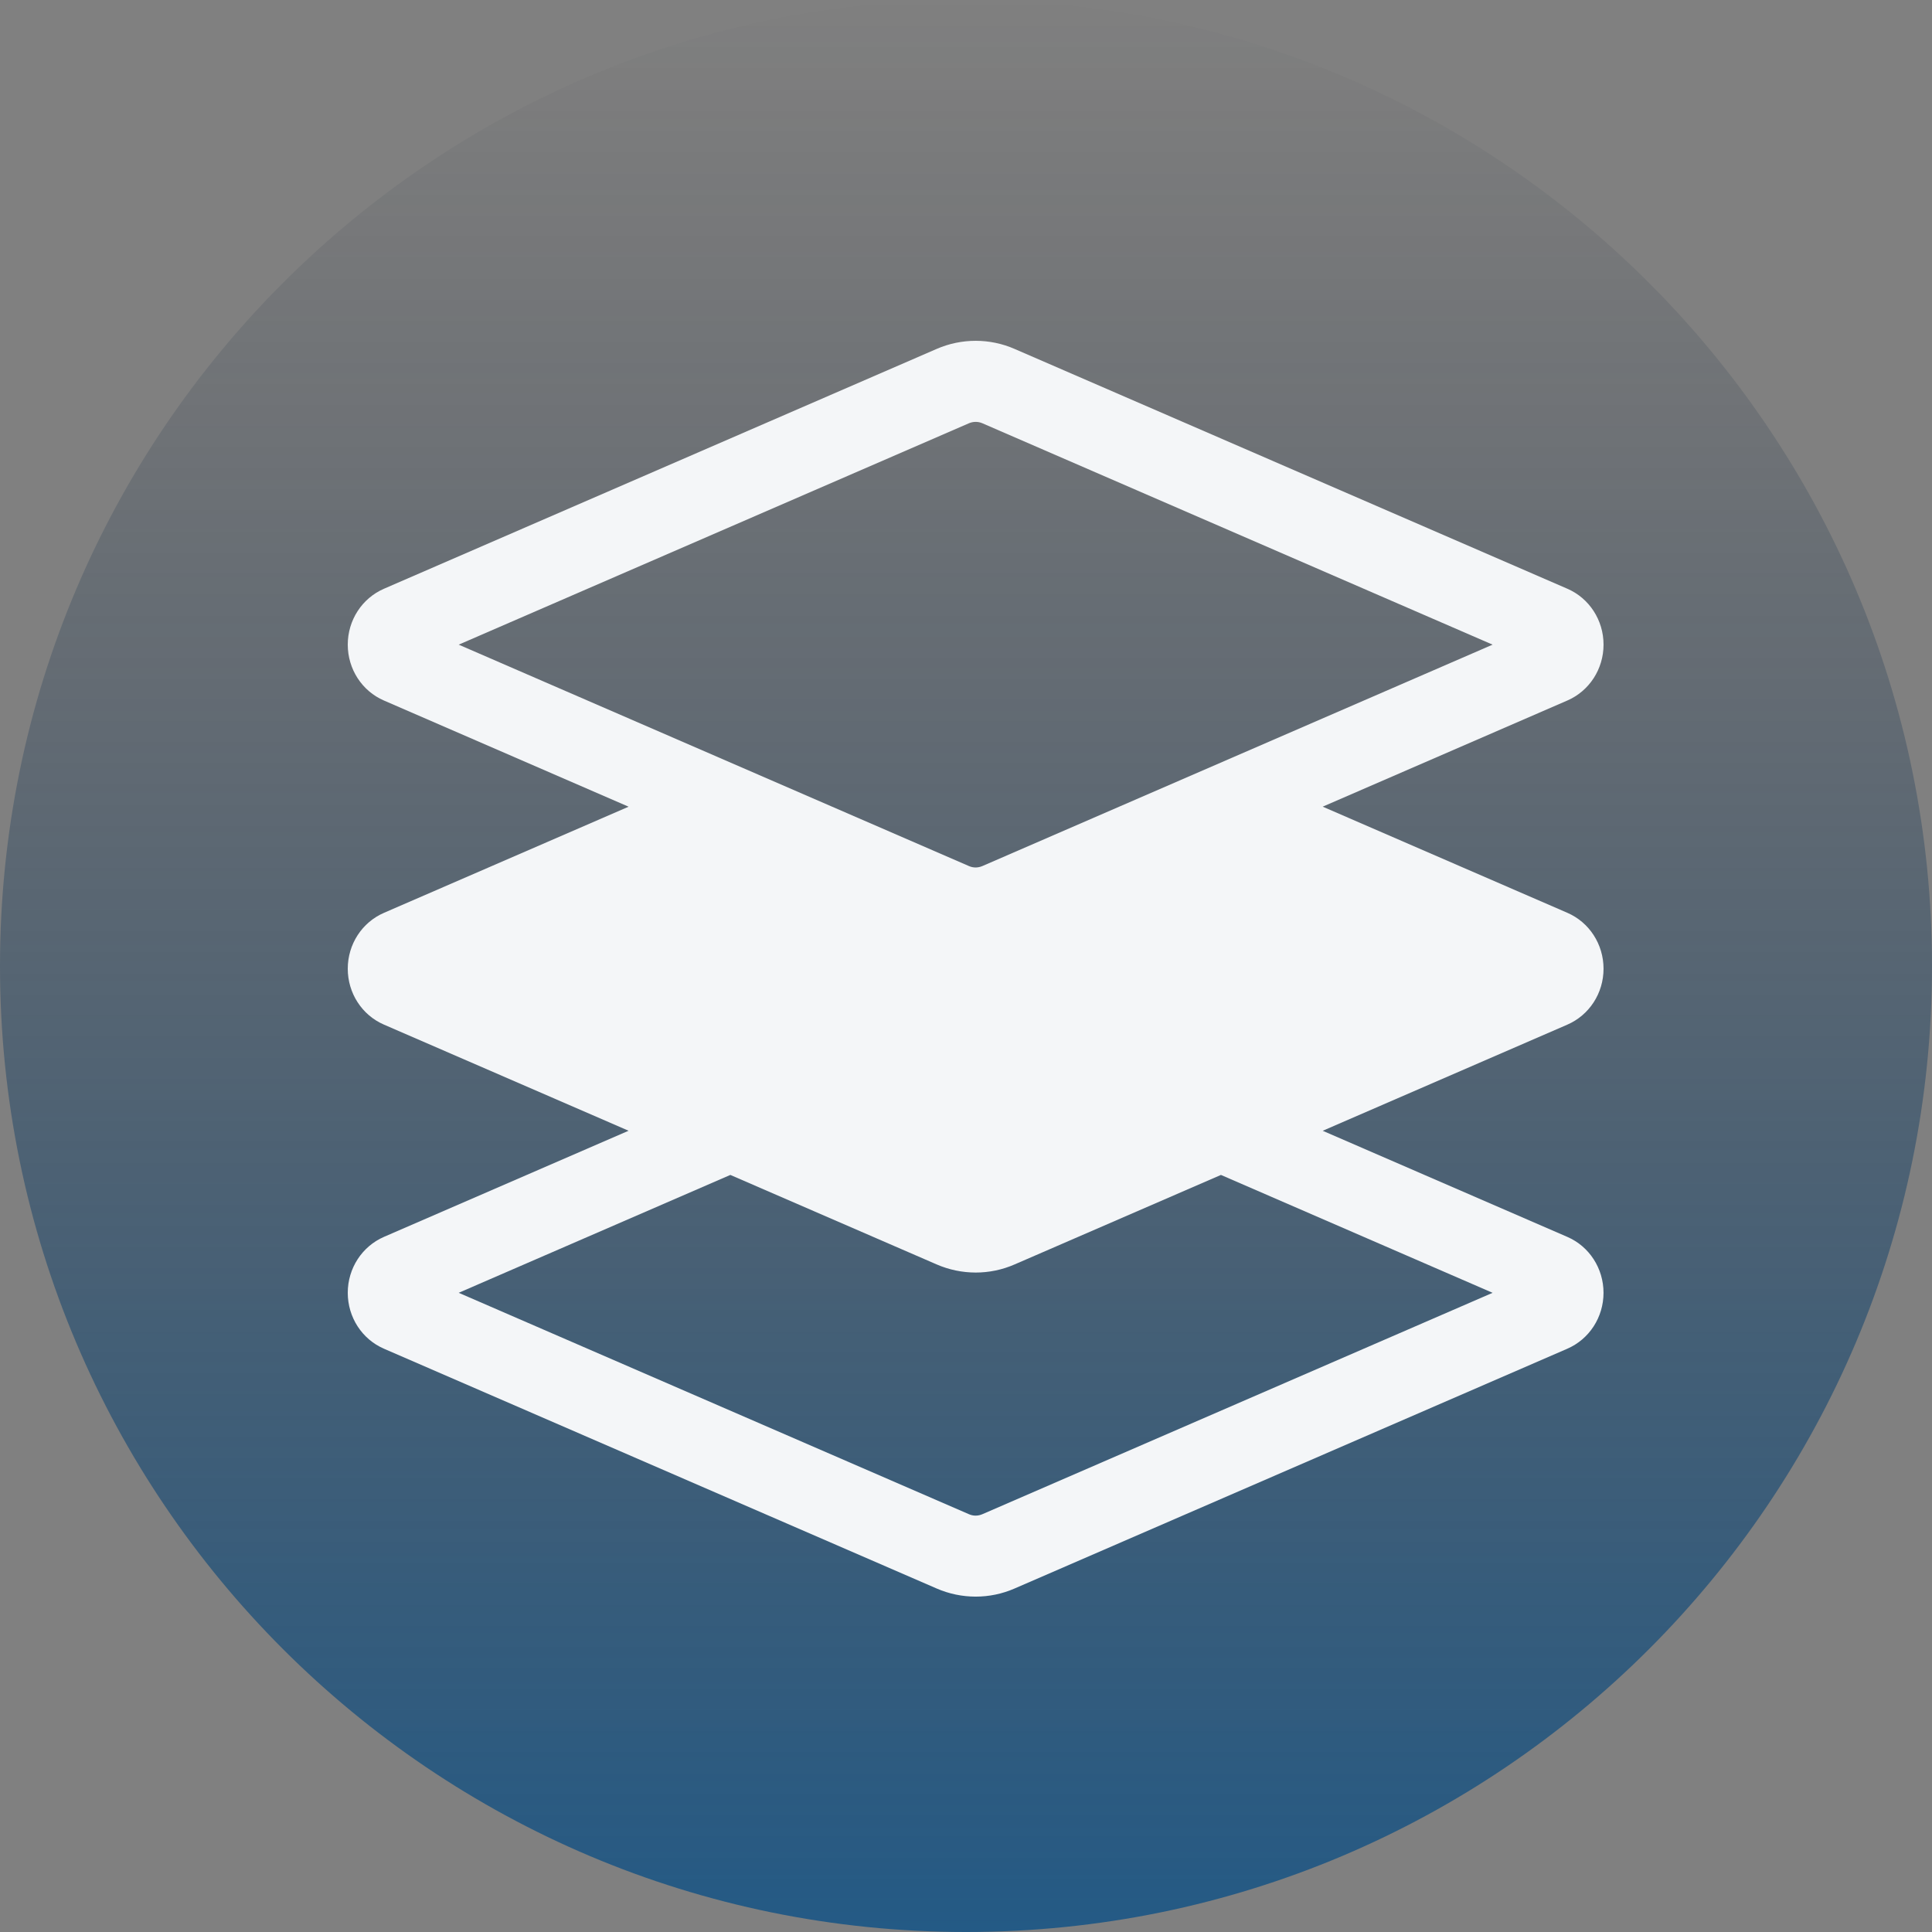 <svg width="100" height="100" viewBox="0 0 100 100" fill="none" xmlns="http://www.w3.org/2000/svg">
<rect x="0" y="0" width="100" height="100" fill="#808080" stroke="none"/>
<path d="M0 50C0 22.386 22.386 0 50 0C77.614 0 100 22.386 100 50C100 77.614 77.614 100 50 100C22.386 100 0 77.614 0 50Z" fill="url(#paint0_linear_1620_181049)" fill-opacity="0.72"/>
<path d="M82.999 50.142C82.999 48.875 82.262 47.738 81.124 47.246L68.462 41.753L81.119 36.261C82.262 35.768 82.999 34.631 82.999 33.366C82.999 32.1 82.262 30.964 81.124 30.472L52.523 18.064C51.241 17.5 49.767 17.499 48.477 18.062L19.88 30.471C18.738 30.965 18 32.101 18 33.367C18 34.633 18.738 35.769 19.875 36.26L32.536 41.755L19.879 47.246C18.738 47.739 18 48.875 18 50.142C18 51.408 18.738 52.544 19.875 53.035L32.535 58.527L19.879 64.018C18.738 64.513 18 65.649 18 66.916C18 68.182 18.738 69.318 19.875 69.81L48.48 82.22C49.117 82.497 49.804 82.64 50.498 82.641C51.186 82.641 51.874 82.501 52.517 82.22L81.118 69.812C82.26 69.318 82.998 68.182 82.998 66.916C82.998 65.649 82.26 64.512 81.123 64.021L68.463 58.529L81.119 53.038C82.262 52.544 82.999 51.408 82.999 50.142ZM23.742 33.367L50.152 21.908L50.156 21.906C50.377 21.816 50.619 21.809 50.847 21.908L77.257 33.367L50.847 44.827C50.618 44.925 50.373 44.925 50.152 44.827L23.742 33.367ZM77.257 66.916L50.847 78.375C50.618 78.473 50.373 78.473 50.152 78.375L23.742 66.915L37.803 60.814L48.481 65.446C49.118 65.723 49.805 65.866 50.5 65.867C51.188 65.867 51.876 65.727 52.518 65.446L63.196 60.814L77.257 66.916Z" fill="#F4F6F8"/>
<defs>
<linearGradient id="paint0_linear_1620_181049" x1="50" y1="0" x2="50" y2="100" gradientUnits="userSpaceOnUse">
<stop stop-color="#161F2F" stop-opacity="0"/>
<stop offset="1" stop-color="#004B87"/>
</linearGradient>
</defs>
</svg>
